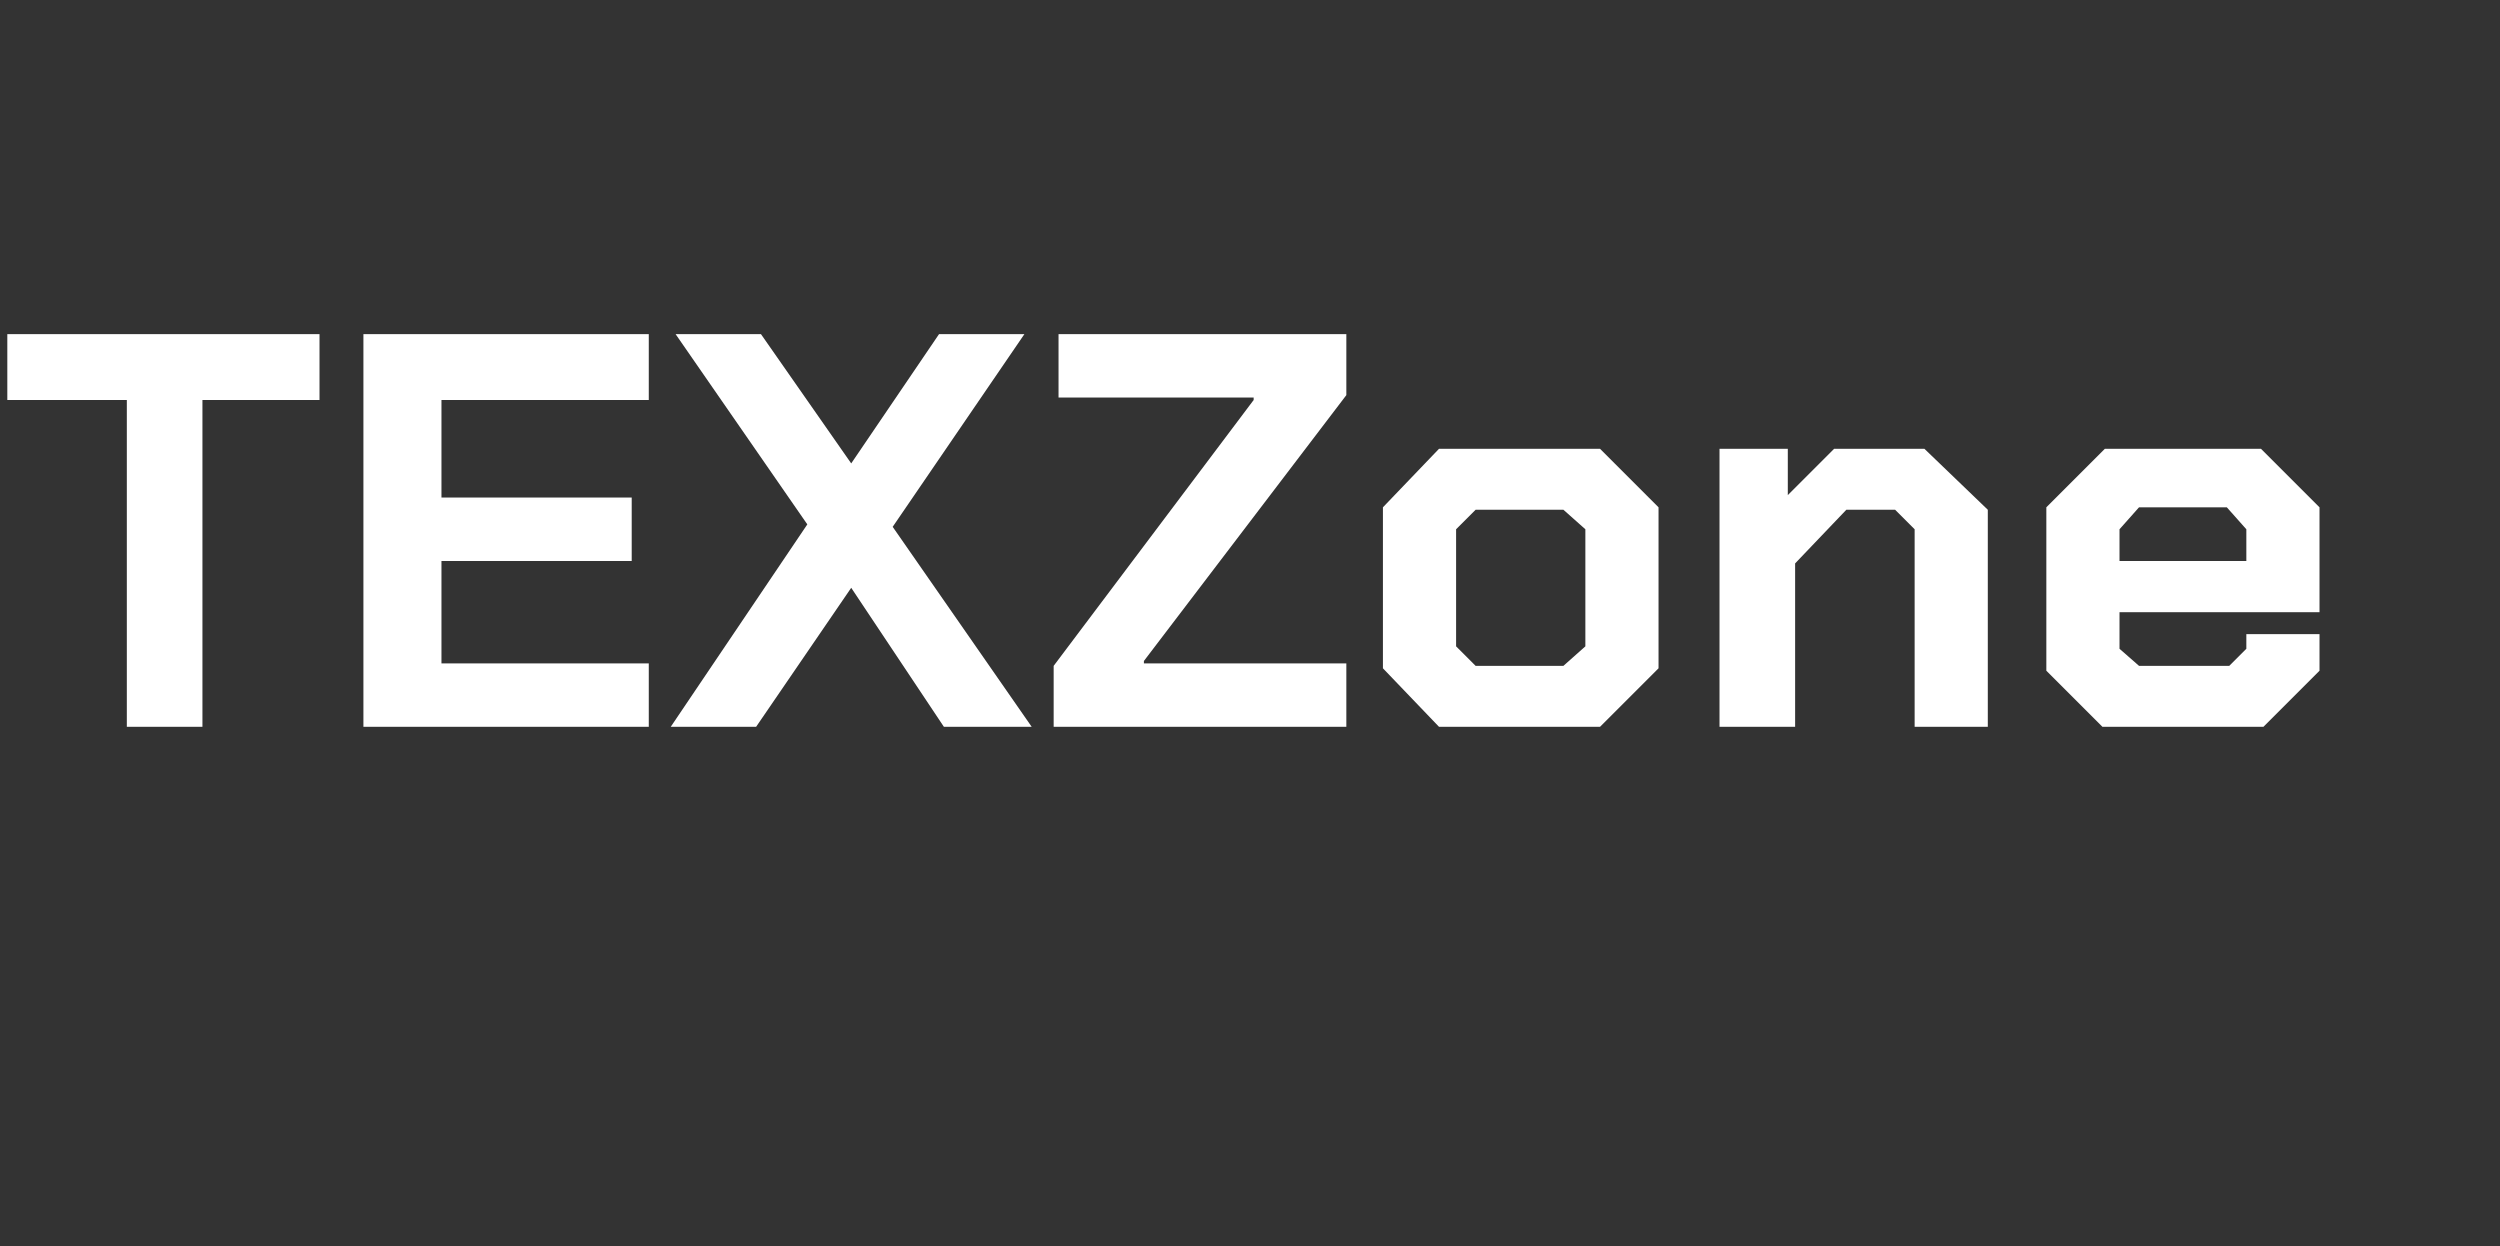 <?xml version="1.0" standalone="no"?><!DOCTYPE svg PUBLIC "-//W3C//DTD SVG 1.1//EN" "http://www.w3.org/Graphics/SVG/1.1/DTD/svg11.dtd"><svg xmlns="http://www.w3.org/2000/svg" version="1.1" width="102.5px" height="51.1px" viewBox="0 -7 102.5 51.1" style="top:-7px"><rect x="0" y="-7" width="102.5" height="51.1" fill="#333333" stroke="none"/>  <desc>TEXZone</desc>  <defs/>  <g id="Polygon233697">    <path d="M 5.2 9.4 L 0.3 9.4 L 0.3 6.7 L 13.1 6.7 L 13.1 9.4 L 8.3 9.4 L 8.3 22.8 L 5.2 22.8 L 5.2 9.4 Z M 14.9 6.7 L 26.6 6.7 L 26.6 9.4 L 18.1 9.4 L 18.1 13.4 L 25.9 13.4 L 25.9 16 L 18.1 16 L 18.1 20.2 L 26.6 20.2 L 26.6 22.8 L 14.9 22.8 L 14.9 6.7 Z M 33.1 14.5 L 27.7 6.7 L 31.2 6.7 L 34.9 12 L 38.5 6.7 L 42 6.7 L 36.6 14.6 L 42.3 22.8 L 38.7 22.8 L 34.9 17.1 L 31 22.8 L 27.5 22.8 L 33.1 14.5 Z M 43.2 20.3 L 51.4 9.4 L 51.4 9.3 L 43.4 9.3 L 43.4 6.7 L 55.2 6.7 L 55.2 9.2 L 46.9 20.1 L 46.9 20.2 L 55.2 20.2 L 55.2 22.8 L 43.2 22.8 L 43.2 20.3 Z M 56.7 20.4 L 56.7 13.8 L 59 11.4 L 65.6 11.4 L 68 13.8 L 68 20.4 L 65.6 22.8 L 59 22.8 L 56.7 20.4 Z M 64.1 20.3 L 65 19.5 L 65 14.7 L 64.1 13.9 L 60.5 13.9 L 59.7 14.7 L 59.7 19.5 L 60.5 20.3 L 64.1 20.3 Z M 70.5 11.4 L 73.3 11.4 L 73.3 13.3 L 75.2 11.4 L 78.9 11.4 L 81.5 13.9 L 81.5 22.8 L 78.5 22.8 L 78.5 14.7 L 77.7 13.9 L 75.7 13.9 L 73.6 16.1 L 73.6 22.8 L 70.5 22.8 L 70.5 11.4 Z M 83.9 20.5 L 83.9 13.8 L 86.3 11.4 L 92.7 11.4 L 95.1 13.8 L 95.1 18.1 L 86.9 18.1 L 86.9 19.6 L 87.7 20.3 L 91.4 20.3 L 92.1 19.6 L 92.1 19 L 95.1 19 L 95.1 20.5 L 92.8 22.8 L 86.2 22.8 L 83.9 20.5 Z M 92.1 16 L 92.1 14.7 L 91.3 13.8 L 87.7 13.8 L 86.9 14.7 L 86.9 16 L 92.1 16 Z " stroke="none" fill="#fff"/>  </g></svg>
